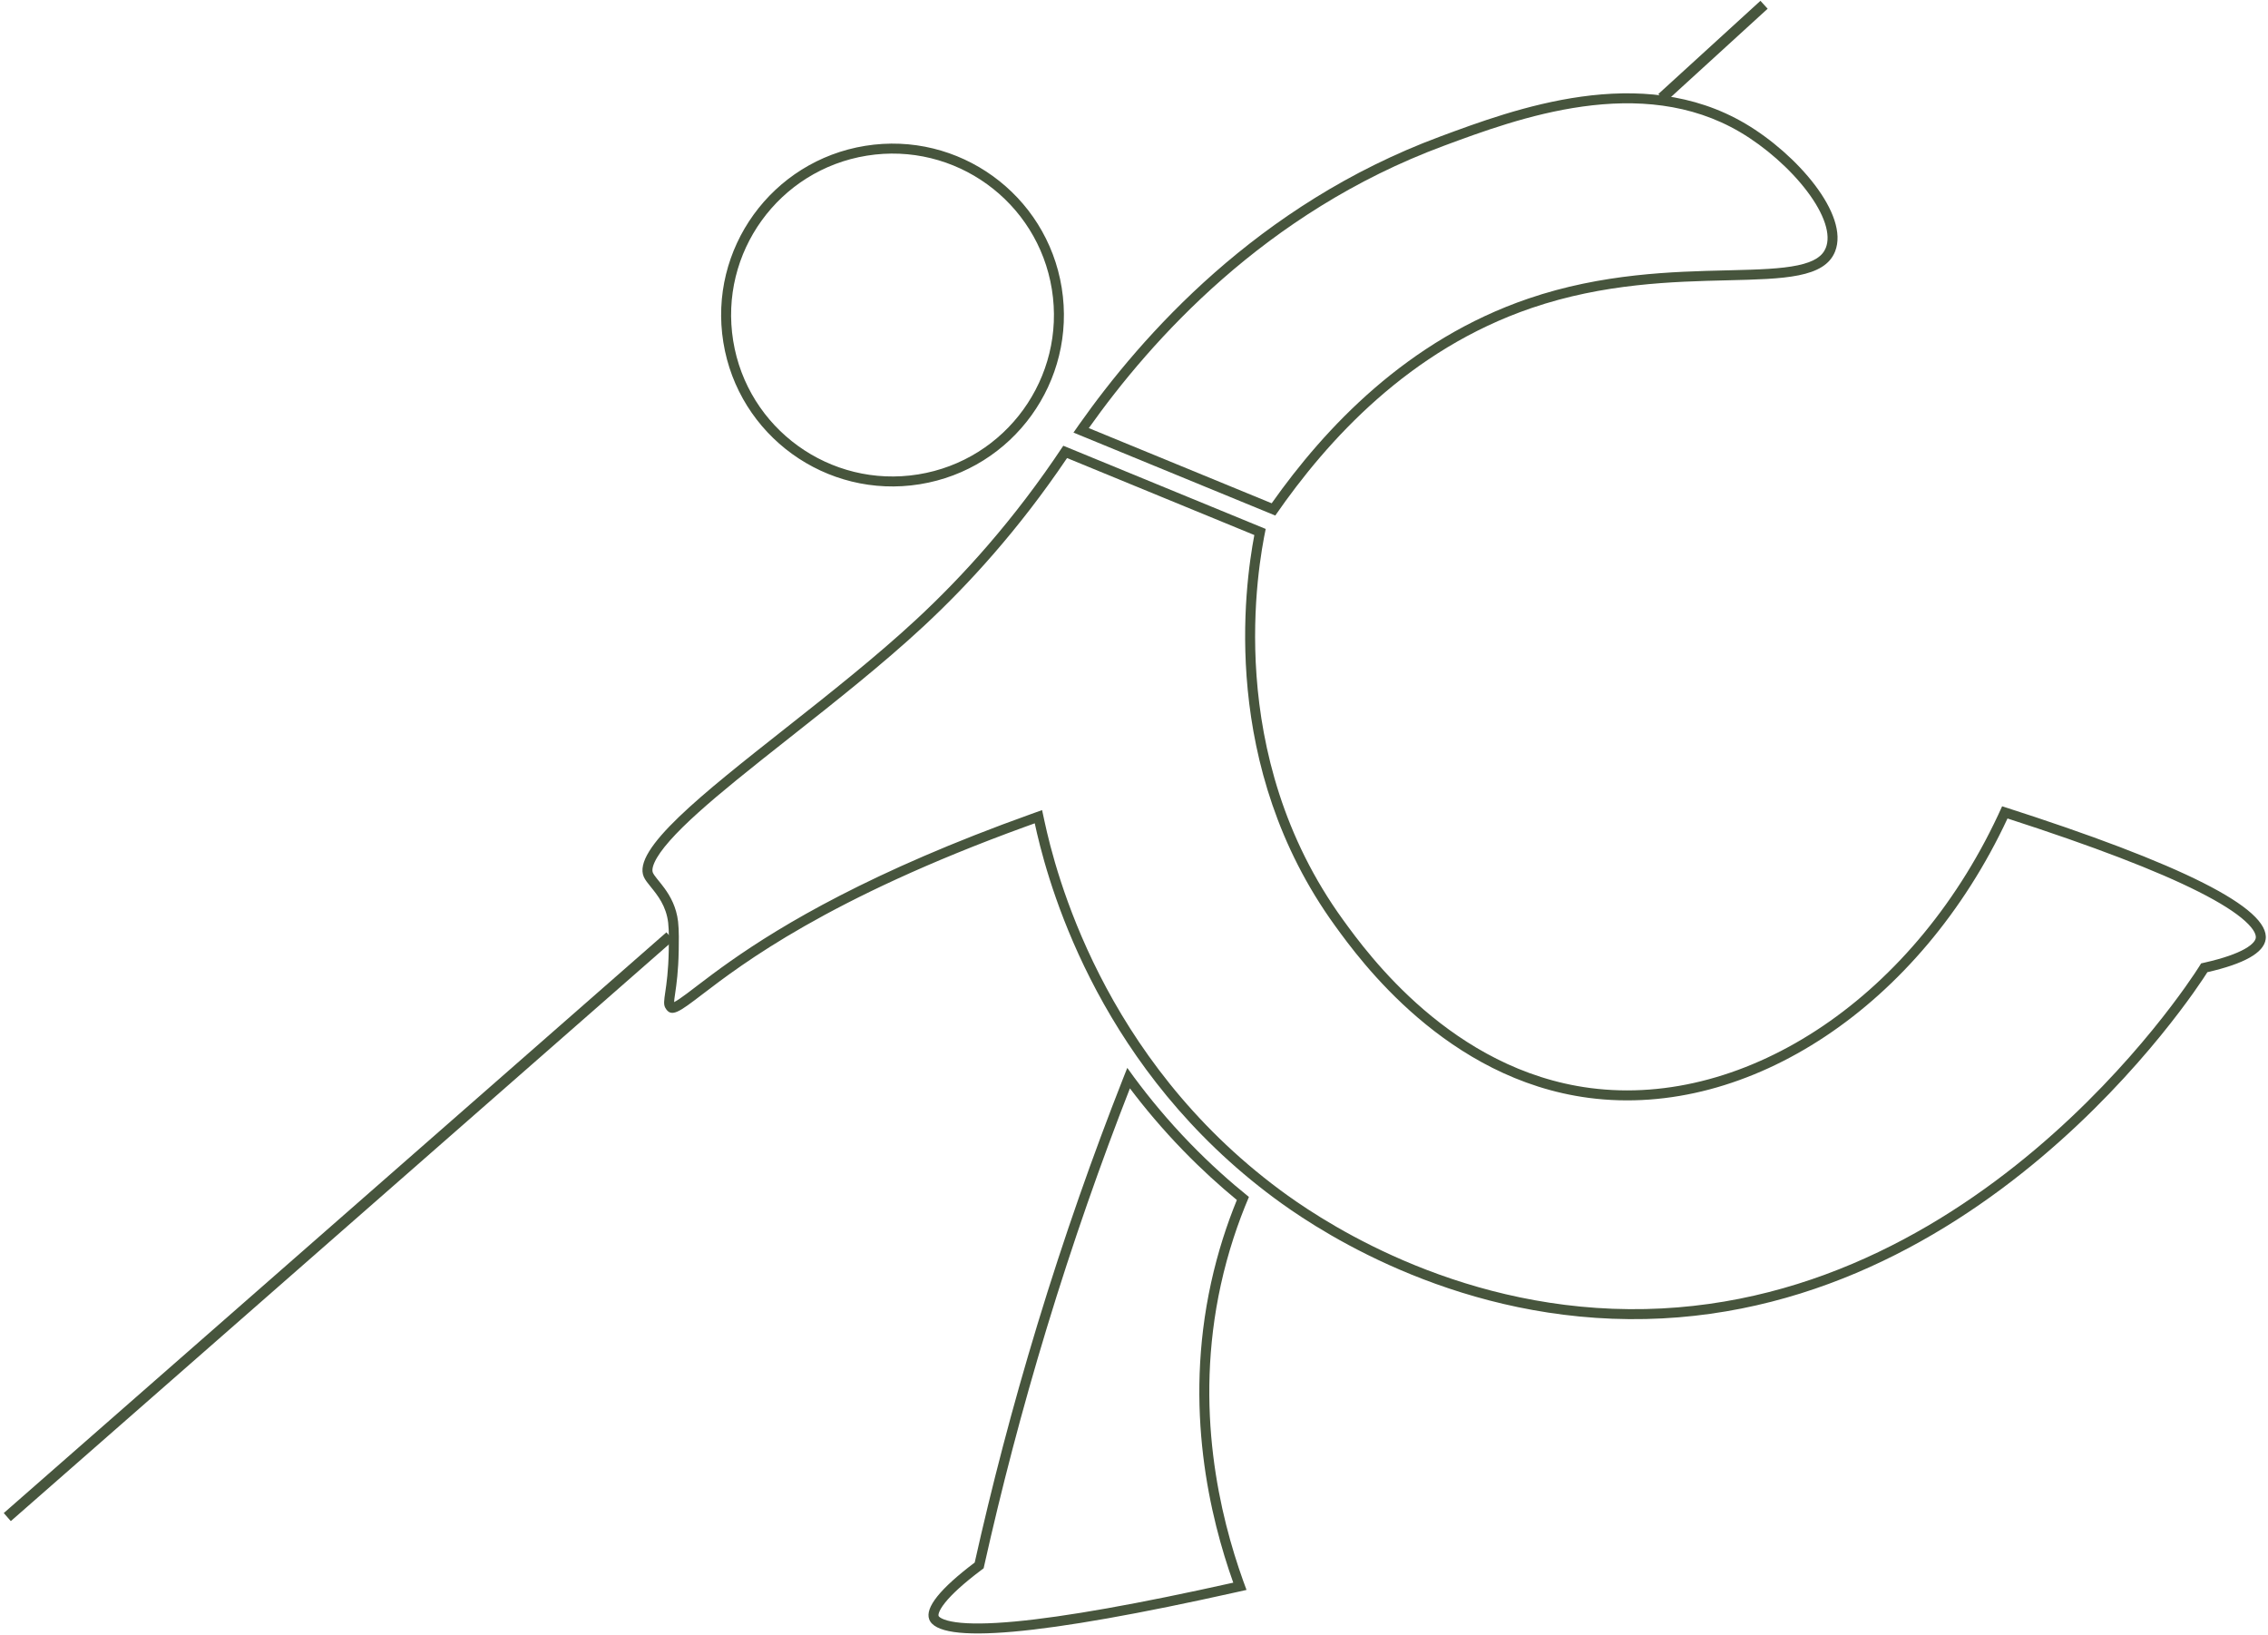 <?xml version="1.0" encoding="UTF-8"?> <svg xmlns="http://www.w3.org/2000/svg" width="455" height="328" viewBox="0 0 455 328" fill="none"><path fill-rule="evenodd" clip-rule="evenodd" d="M442.839 195.011C450.241 193.321 454.136 191.125 454.528 188.42C455.428 182.205 437.804 173.307 401.662 161.73C384.596 199.788 350.429 222.346 319.032 218.245C291.274 214.618 274.357 191.289 269.462 184.536C245.35 151.284 252.415 113.395 253.921 106.099C248.786 103.989 243.652 101.878 238.517 99.768C230.117 96.315 221.717 92.863 213.316 89.41C203.349 104.431 192.996 115.738 183.886 124.198C175.795 131.712 166.248 139.246 157.398 146.229C140.86 159.279 126.758 170.406 129.156 175.885C129.428 176.508 129.96 177.164 130.579 177.927C131.914 179.574 133.652 181.717 134.048 185.094C134.236 186.696 134.188 189.194 134.165 190.39C134.163 190.494 134.161 190.587 134.16 190.67C134.089 194.762 133.713 197.321 133.463 199.024C133.225 200.646 133.101 201.491 133.463 202.143C134.629 204.246 136.258 203.002 140.877 199.474C148.929 193.323 166.07 180.231 205.69 165.833C206.317 165.605 206.95 165.377 207.588 165.149C207.711 165.718 207.858 166.376 208.03 167.115C210.929 179.522 221.304 214.869 255.63 240.313C262.133 245.133 287.788 263.159 323.473 264.527C395.986 267.306 440.558 198.648 442.839 195.011ZM136.159 190.705C136.161 190.625 136.163 190.532 136.165 190.426C136.188 189.257 136.24 186.612 136.034 184.861M136.159 190.705C136.088 194.818 135.716 197.446 135.46 199.19L135.46 199.193C135.328 200.096 135.253 200.607 135.238 200.986C135.238 200.995 135.237 201.004 135.237 201.012C135.499 200.883 135.838 200.683 136.279 200.387C137.152 199.802 138.234 198.976 139.67 197.879C139.848 197.743 140.031 197.604 140.219 197.46C141.908 196.171 143.985 194.6 146.546 192.8C156.812 185.585 174.696 174.797 206.914 163.266L209.061 162.497L209.543 164.726C211.701 174.704 221.044 212.186 256.821 238.706C263.221 243.45 288.474 261.184 323.55 262.528C359.127 263.892 387.927 247.736 408.204 230.646C428.48 213.556 440.066 195.669 441.145 193.948L441.586 193.245L442.394 193.061C446.018 192.233 448.627 191.314 450.33 190.354C452.08 189.367 452.486 188.568 452.549 188.134C452.622 187.625 452.368 186.529 450.389 184.74C448.494 183.027 445.431 181.066 441.084 178.871C432.69 174.633 419.93 169.734 402.741 164.178C385.195 201.794 350.85 224.418 318.773 220.228C290.157 216.489 272.809 192.561 267.884 185.768L267.842 185.71C244.656 153.735 249.694 117.632 251.64 107.324C247.036 105.432 242.433 103.54 237.83 101.648C229.91 98.392 221.989 95.137 214.069 91.882C204.286 106.374 194.178 117.37 185.247 125.664C177.095 133.234 167.436 140.857 158.558 147.862C154.733 150.881 151.053 153.784 147.702 156.52C142.084 161.106 137.416 165.194 134.389 168.617C132.871 170.334 131.855 171.784 131.319 172.962C130.779 174.15 130.851 174.769 130.988 175.084C131.086 175.308 131.307 175.637 131.766 176.213C131.868 176.341 131.981 176.481 132.103 176.631C132.469 177.082 132.909 177.625 133.327 178.201C134.489 179.804 135.691 181.935 136.034 184.861" fill="#47553D"></path><path fill-rule="evenodd" clip-rule="evenodd" d="M368.156 50.429C371.065 43.045 360.455 30.885 350.145 24.801C329.188 12.436 303.813 21.857 288.89 27.398L288.878 27.403C252.222 41.014 229.059 67.366 216.532 85.092C216.13 85.661 215.739 86.221 215.358 86.772C215.99 87.031 216.621 87.291 217.252 87.55C223.57 90.147 229.887 92.743 236.205 95.34C239.471 96.682 242.738 98.025 246.005 99.368C249.284 100.716 252.564 102.064 255.843 103.411C266.356 88.21 282.783 70.133 307.262 61.783C321.809 56.821 335.703 56.487 346.586 56.226C357.969 55.952 366.057 55.758 368.156 50.429ZM255.122 100.952C265.783 85.866 282.271 68.195 306.616 59.891C321.458 54.828 335.615 54.488 346.476 54.228C346.747 54.221 347.016 54.215 347.283 54.209C352.837 54.074 357.324 53.93 360.679 53.217C364.033 52.504 365.642 51.355 366.295 49.696C366.795 48.428 366.776 46.792 366.119 44.789C365.462 42.791 364.218 40.585 362.513 38.335C359.103 33.833 354.074 29.442 349.129 26.524C339.17 20.648 328.088 19.9 317.521 21.367C306.936 22.837 297.053 26.501 289.574 29.278C253.703 42.598 230.9 68.319 218.431 85.872C224.609 88.411 230.787 90.951 236.965 93.49C240.238 94.835 243.511 96.18 246.784 97.526L247.011 97.619C249.714 98.73 252.418 99.841 255.122 100.952Z" fill="#47553D"></path><path fill-rule="evenodd" clip-rule="evenodd" d="M195.543 313.428C188.587 318.682 185.545 322.481 186.417 324.824C188.319 329.942 208.883 328.121 248.103 319.362C248.755 319.217 249.411 319.069 250.073 318.92C249.845 318.312 249.613 317.681 249.379 317.026C244.808 304.238 239.449 282.614 244.921 257.712C246.367 251.129 248.365 245.248 250.555 240.098C246.832 237.101 242.832 233.542 238.765 229.351C234.328 224.778 230.62 220.284 227.542 216.123C227.063 215.476 226.599 214.837 226.15 214.207C225.859 214.94 225.567 215.677 225.276 216.416C219.329 231.535 213.499 248.002 208.1 265.76C203.021 282.465 198.9 298.417 195.543 313.428ZM226.681 218.313C220.91 233.065 215.258 249.092 210.014 266.341C204.95 282.996 200.841 298.899 197.494 313.864L197.334 314.581L196.748 315.023C193.316 317.616 190.972 319.762 189.606 321.468C188.127 323.315 188.262 324.047 188.291 324.127C188.302 324.156 188.387 324.371 188.947 324.654C189.519 324.942 190.425 325.215 191.76 325.401C194.425 325.773 198.343 325.746 203.597 325.259C213.688 324.323 228.278 321.734 247.413 317.467C242.791 304.456 237.418 282.538 242.968 257.283C244.314 251.152 246.13 245.618 248.135 240.707C244.691 237.869 241.037 234.565 237.33 230.743C233.178 226.464 229.654 222.253 226.681 218.313Z" fill="#47553D"></path><path fill-rule="evenodd" clip-rule="evenodd" d="M184.204 95.161C201.86 92.317 213.867 75.699 211.024 58.044C208.18 40.388 191.562 28.381 173.907 31.224C156.251 34.068 144.244 50.685 147.087 68.341C149.931 85.997 166.549 98.004 184.204 95.161ZM212.998 57.726C216.017 76.472 203.268 94.116 184.522 97.135C165.776 100.154 148.132 87.405 145.113 68.659C142.094 49.913 154.843 32.269 173.589 29.25C192.335 26.23 209.979 38.98 212.998 57.726Z" fill="#47553D"></path><path fill-rule="evenodd" clip-rule="evenodd" d="M135.115 188.628L2.171 305.119L0.754 303.502L133.698 187.011L135.115 188.628Z" fill="#47553D"></path><path fill-rule="evenodd" clip-rule="evenodd" d="M354.622 1.75L334.143 20.446L332.694 18.858L353.172 0.163L354.622 1.75Z" fill="#47553D"></path></svg> 